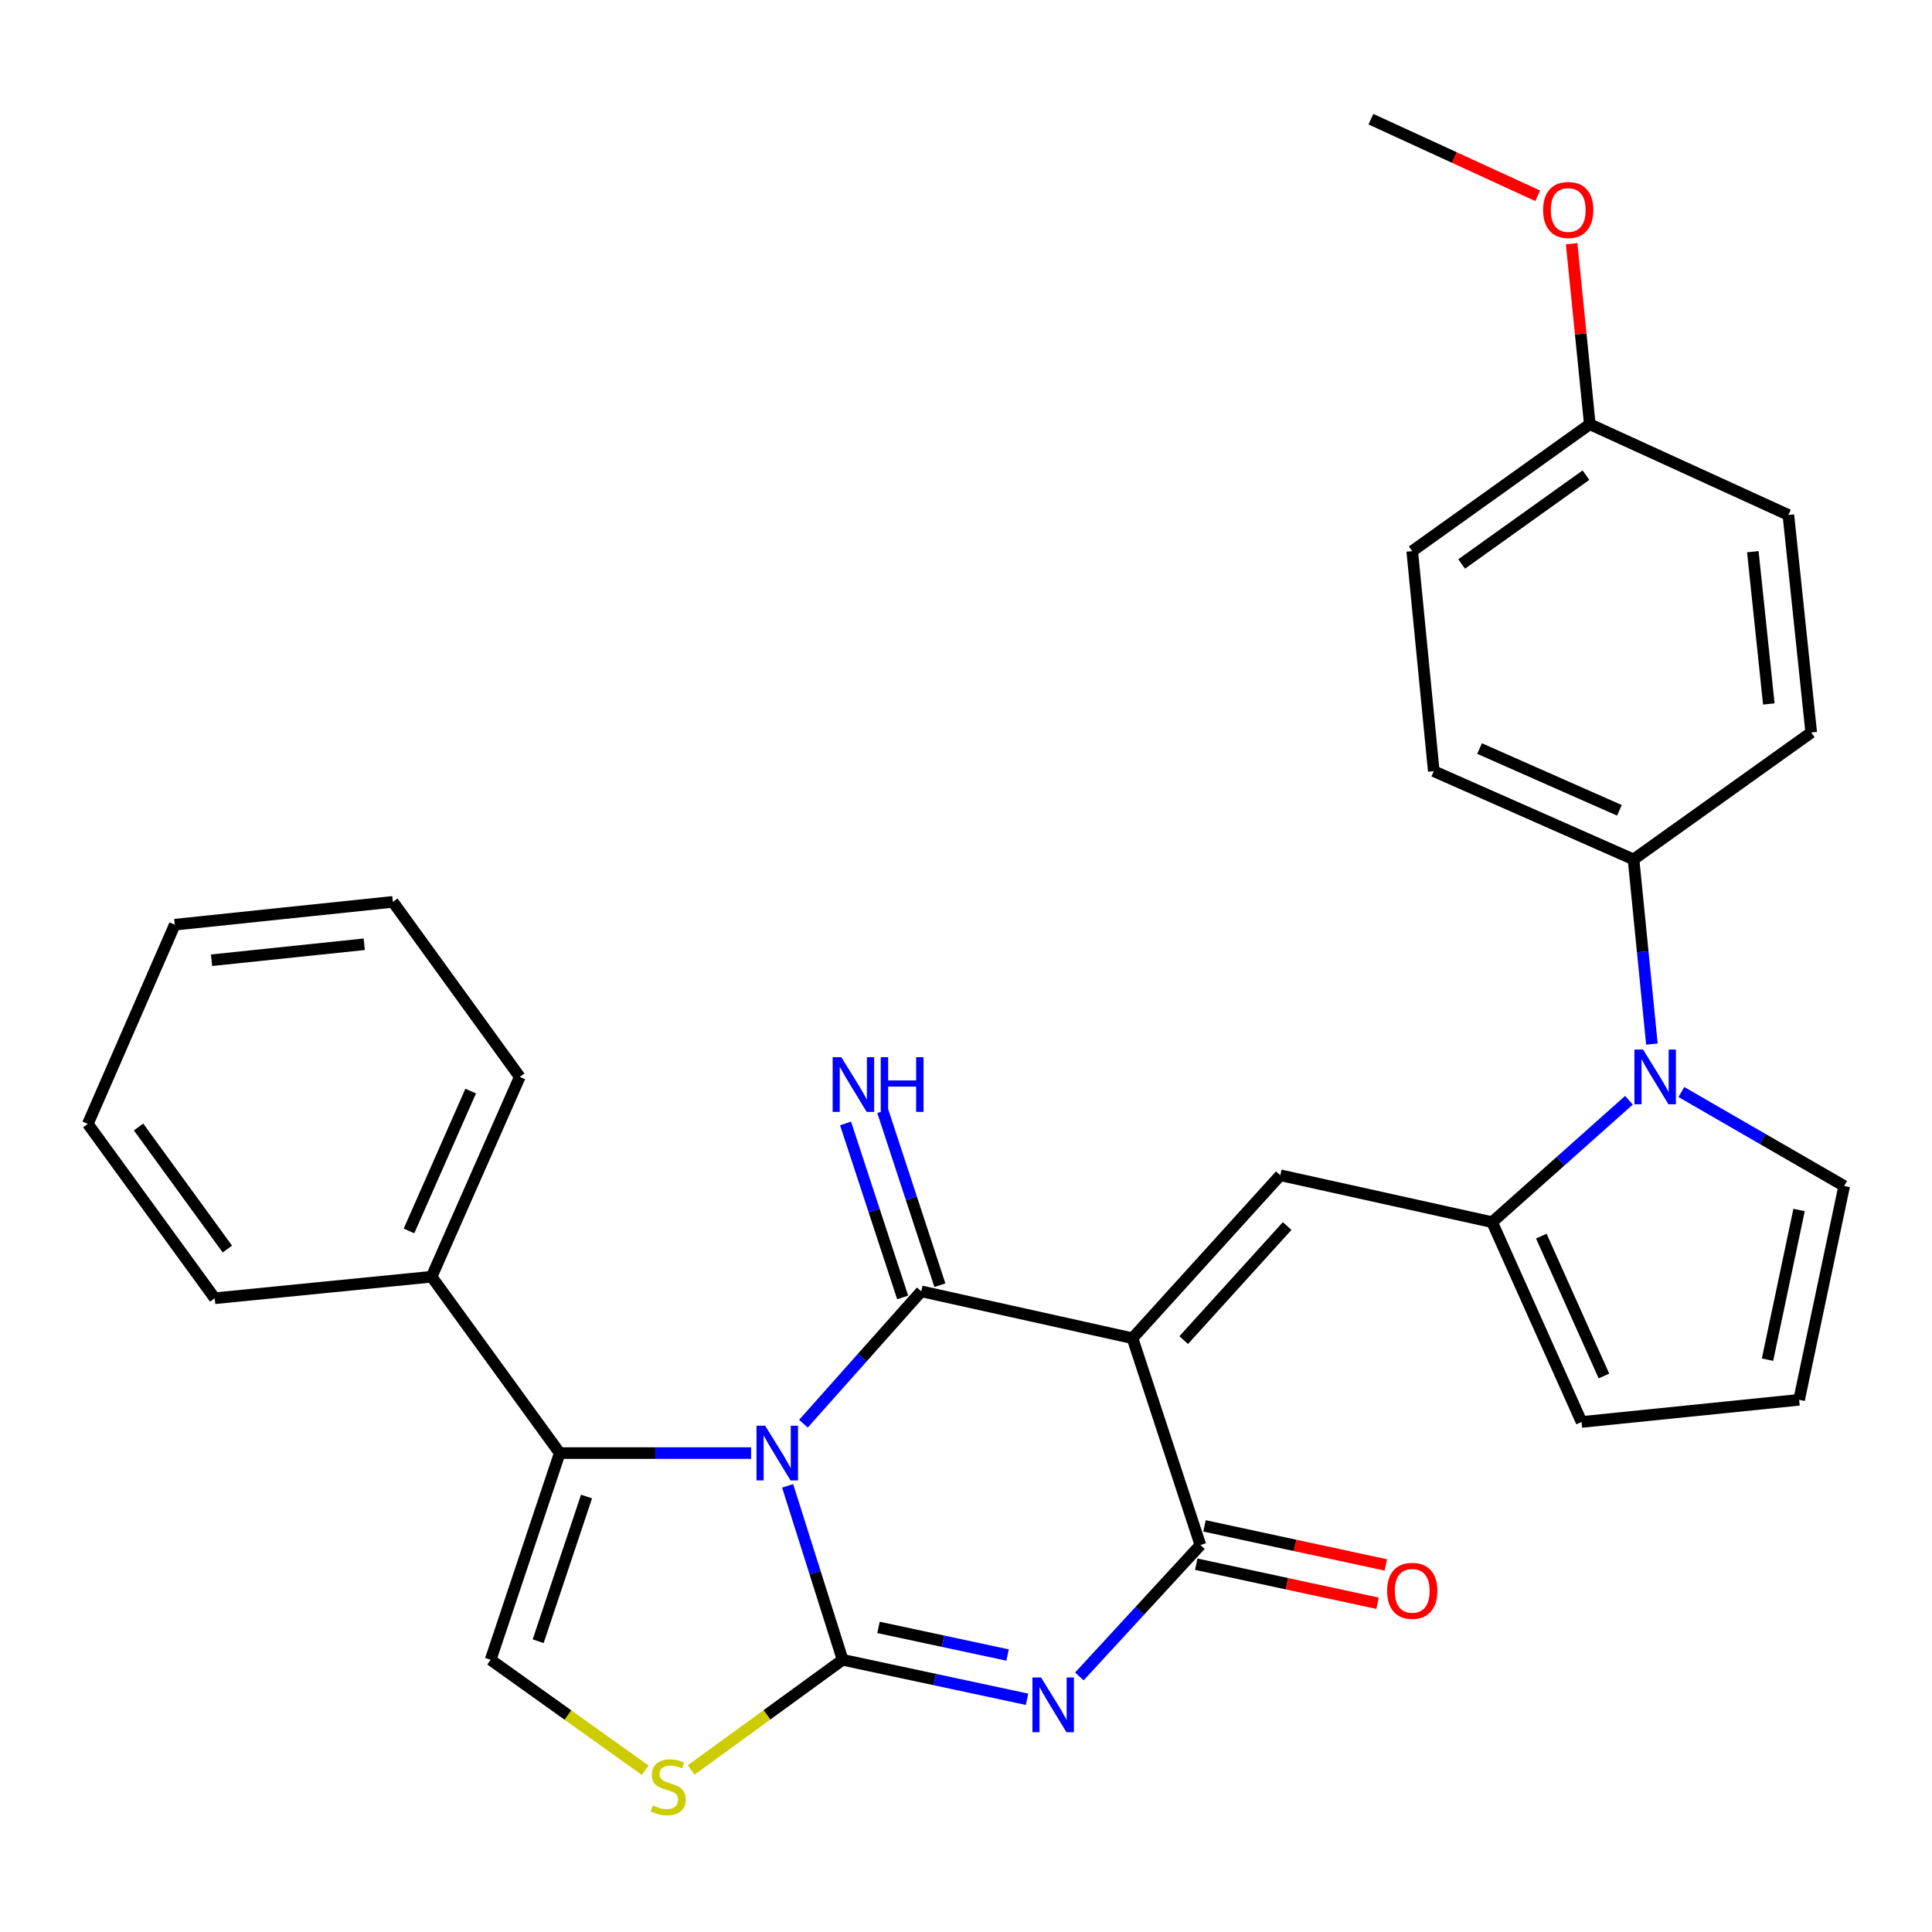 <?xml version='1.0' encoding='iso-8859-1'?>
<svg version='1.1' baseProfile='full'
              xmlns='http://www.w3.org/2000/svg'
                      xmlns:rdkit='http://www.rdkit.org/xml'
                      xmlns:xlink='http://www.w3.org/1999/xlink'
                  xml:space='preserve'
width='1000px' height='1000px' viewBox='0 0 1000 1000'>
<!-- END OF HEADER -->
<rect style='opacity:1.0;fill:#FFFFFF;stroke:none' width='1000' height='1000' x='0' y='0'> </rect>
<path class='bond-0' d='M 407.678,769.081 L 421.911,814.096' style='fill:none;fill-rule:evenodd;stroke:#0000FF;stroke-width:6px;stroke-linecap:butt;stroke-linejoin:miter;stroke-opacity:1' />
<path class='bond-0' d='M 421.911,814.096 L 436.145,859.111' style='fill:none;fill-rule:evenodd;stroke:#000000;stroke-width:6px;stroke-linecap:butt;stroke-linejoin:miter;stroke-opacity:1' />
<path class='bond-2' d='M 415.856,736.904 L 446.354,702.648' style='fill:none;fill-rule:evenodd;stroke:#0000FF;stroke-width:6px;stroke-linecap:butt;stroke-linejoin:miter;stroke-opacity:1' />
<path class='bond-2' d='M 446.354,702.648 L 476.852,668.392' style='fill:none;fill-rule:evenodd;stroke:#000000;stroke-width:6px;stroke-linecap:butt;stroke-linejoin:miter;stroke-opacity:1' />
<path class='bond-5' d='M 388.758,752.115 L 339.237,752.115' style='fill:none;fill-rule:evenodd;stroke:#0000FF;stroke-width:6px;stroke-linecap:butt;stroke-linejoin:miter;stroke-opacity:1' />
<path class='bond-5' d='M 339.237,752.115 L 289.717,752.115' style='fill:none;fill-rule:evenodd;stroke:#000000;stroke-width:6px;stroke-linecap:butt;stroke-linejoin:miter;stroke-opacity:1' />
<path class='bond-3' d='M 436.145,859.111 L 483.872,869.327' style='fill:none;fill-rule:evenodd;stroke:#000000;stroke-width:6px;stroke-linecap:butt;stroke-linejoin:miter;stroke-opacity:1' />
<path class='bond-3' d='M 483.872,869.327 L 531.598,879.544' style='fill:none;fill-rule:evenodd;stroke:#0000FF;stroke-width:6px;stroke-linecap:butt;stroke-linejoin:miter;stroke-opacity:1' />
<path class='bond-3' d='M 454.709,842.34 L 488.118,849.491' style='fill:none;fill-rule:evenodd;stroke:#000000;stroke-width:6px;stroke-linecap:butt;stroke-linejoin:miter;stroke-opacity:1' />
<path class='bond-3' d='M 488.118,849.491 L 521.526,856.643' style='fill:none;fill-rule:evenodd;stroke:#0000FF;stroke-width:6px;stroke-linecap:butt;stroke-linejoin:miter;stroke-opacity:1' />
<path class='bond-9' d='M 436.145,859.111 L 396.939,887.628' style='fill:none;fill-rule:evenodd;stroke:#000000;stroke-width:6px;stroke-linecap:butt;stroke-linejoin:miter;stroke-opacity:1' />
<path class='bond-9' d='M 396.939,887.628 L 357.734,916.145' style='fill:none;fill-rule:evenodd;stroke:#CCCC00;stroke-width:6px;stroke-linecap:butt;stroke-linejoin:miter;stroke-opacity:1' />
<path class='bond-1' d='M 586.18,692.667 L 476.852,668.392' style='fill:none;fill-rule:evenodd;stroke:#000000;stroke-width:6px;stroke-linecap:butt;stroke-linejoin:miter;stroke-opacity:1' />
<path class='bond-4' d='M 586.18,692.667 L 621.32,799.708' style='fill:none;fill-rule:evenodd;stroke:#000000;stroke-width:6px;stroke-linecap:butt;stroke-linejoin:miter;stroke-opacity:1' />
<path class='bond-6' d='M 586.18,692.667 L 662.68,608.312' style='fill:none;fill-rule:evenodd;stroke:#000000;stroke-width:6px;stroke-linecap:butt;stroke-linejoin:miter;stroke-opacity:1' />
<path class='bond-6' d='M 612.682,693.641 L 666.232,634.593' style='fill:none;fill-rule:evenodd;stroke:#000000;stroke-width:6px;stroke-linecap:butt;stroke-linejoin:miter;stroke-opacity:1' />
<path class='bond-11' d='M 486.489,665.229 L 471.711,620.197' style='fill:none;fill-rule:evenodd;stroke:#000000;stroke-width:6px;stroke-linecap:butt;stroke-linejoin:miter;stroke-opacity:1' />
<path class='bond-11' d='M 471.711,620.197 L 456.932,575.165' style='fill:none;fill-rule:evenodd;stroke:#0000FF;stroke-width:6px;stroke-linecap:butt;stroke-linejoin:miter;stroke-opacity:1' />
<path class='bond-11' d='M 467.215,671.554 L 452.436,626.522' style='fill:none;fill-rule:evenodd;stroke:#000000;stroke-width:6px;stroke-linecap:butt;stroke-linejoin:miter;stroke-opacity:1' />
<path class='bond-11' d='M 452.436,626.522 L 437.658,581.49' style='fill:none;fill-rule:evenodd;stroke:#0000FF;stroke-width:6px;stroke-linecap:butt;stroke-linejoin:miter;stroke-opacity:1' />
<path class='bond-31' d='M 558.676,867.725 L 589.998,833.716' style='fill:none;fill-rule:evenodd;stroke:#0000FF;stroke-width:6px;stroke-linecap:butt;stroke-linejoin:miter;stroke-opacity:1' />
<path class='bond-31' d='M 589.998,833.716 L 621.32,799.708' style='fill:none;fill-rule:evenodd;stroke:#000000;stroke-width:6px;stroke-linecap:butt;stroke-linejoin:miter;stroke-opacity:1' />
<path class='bond-15' d='M 619.183,809.623 L 666.103,819.731' style='fill:none;fill-rule:evenodd;stroke:#000000;stroke-width:6px;stroke-linecap:butt;stroke-linejoin:miter;stroke-opacity:1' />
<path class='bond-15' d='M 666.103,819.731 L 713.023,829.84' style='fill:none;fill-rule:evenodd;stroke:#FF0000;stroke-width:6px;stroke-linecap:butt;stroke-linejoin:miter;stroke-opacity:1' />
<path class='bond-15' d='M 623.456,789.792 L 670.376,799.901' style='fill:none;fill-rule:evenodd;stroke:#000000;stroke-width:6px;stroke-linecap:butt;stroke-linejoin:miter;stroke-opacity:1' />
<path class='bond-15' d='M 670.376,799.901 L 717.296,810.009' style='fill:none;fill-rule:evenodd;stroke:#FF0000;stroke-width:6px;stroke-linecap:butt;stroke-linejoin:miter;stroke-opacity:1' />
<path class='bond-10' d='M 289.717,752.115 L 253.946,859.111' style='fill:none;fill-rule:evenodd;stroke:#000000;stroke-width:6px;stroke-linecap:butt;stroke-linejoin:miter;stroke-opacity:1' />
<path class='bond-10' d='M 303.59,774.597 L 278.551,849.493' style='fill:none;fill-rule:evenodd;stroke:#000000;stroke-width:6px;stroke-linecap:butt;stroke-linejoin:miter;stroke-opacity:1' />
<path class='bond-17' d='M 289.717,752.115 L 223.405,660.83' style='fill:none;fill-rule:evenodd;stroke:#000000;stroke-width:6px;stroke-linecap:butt;stroke-linejoin:miter;stroke-opacity:1' />
<path class='bond-7' d='M 662.68,608.312 L 772.324,632.588' style='fill:none;fill-rule:evenodd;stroke:#000000;stroke-width:6px;stroke-linecap:butt;stroke-linejoin:miter;stroke-opacity:1' />
<path class='bond-8' d='M 772.324,632.588 L 807.735,601.04' style='fill:none;fill-rule:evenodd;stroke:#000000;stroke-width:6px;stroke-linecap:butt;stroke-linejoin:miter;stroke-opacity:1' />
<path class='bond-8' d='M 807.735,601.04 L 843.147,569.492' style='fill:none;fill-rule:evenodd;stroke:#0000FF;stroke-width:6px;stroke-linecap:butt;stroke-linejoin:miter;stroke-opacity:1' />
<path class='bond-14' d='M 772.324,632.588 L 818.62,736.011' style='fill:none;fill-rule:evenodd;stroke:#000000;stroke-width:6px;stroke-linecap:butt;stroke-linejoin:miter;stroke-opacity:1' />
<path class='bond-14' d='M 797.784,639.813 L 830.191,712.209' style='fill:none;fill-rule:evenodd;stroke:#000000;stroke-width:6px;stroke-linecap:butt;stroke-linejoin:miter;stroke-opacity:1' />
<path class='bond-12' d='M 855.023,540.418 L 850.272,492.625' style='fill:none;fill-rule:evenodd;stroke:#0000FF;stroke-width:6px;stroke-linecap:butt;stroke-linejoin:miter;stroke-opacity:1' />
<path class='bond-12' d='M 850.272,492.625 L 845.521,444.833' style='fill:none;fill-rule:evenodd;stroke:#000000;stroke-width:6px;stroke-linecap:butt;stroke-linejoin:miter;stroke-opacity:1' />
<path class='bond-13' d='M 870.276,565.236 L 912.411,589.558' style='fill:none;fill-rule:evenodd;stroke:#0000FF;stroke-width:6px;stroke-linecap:butt;stroke-linejoin:miter;stroke-opacity:1' />
<path class='bond-13' d='M 912.411,589.558 L 954.545,613.88' style='fill:none;fill-rule:evenodd;stroke:#000000;stroke-width:6px;stroke-linecap:butt;stroke-linejoin:miter;stroke-opacity:1' />
<path class='bond-30' d='M 333.959,916.275 L 293.952,887.693' style='fill:none;fill-rule:evenodd;stroke:#CCCC00;stroke-width:6px;stroke-linecap:butt;stroke-linejoin:miter;stroke-opacity:1' />
<path class='bond-30' d='M 293.952,887.693 L 253.946,859.111' style='fill:none;fill-rule:evenodd;stroke:#000000;stroke-width:6px;stroke-linecap:butt;stroke-linejoin:miter;stroke-opacity:1' />
<path class='bond-18' d='M 845.521,444.833 L 742.121,399.156' style='fill:none;fill-rule:evenodd;stroke:#000000;stroke-width:6px;stroke-linecap:butt;stroke-linejoin:miter;stroke-opacity:1' />
<path class='bond-18' d='M 838.208,419.425 L 765.828,387.452' style='fill:none;fill-rule:evenodd;stroke:#000000;stroke-width:6px;stroke-linecap:butt;stroke-linejoin:miter;stroke-opacity:1' />
<path class='bond-19' d='M 845.521,444.833 L 937.483,379.141' style='fill:none;fill-rule:evenodd;stroke:#000000;stroke-width:6px;stroke-linecap:butt;stroke-linejoin:miter;stroke-opacity:1' />
<path class='bond-33' d='M 954.545,613.88 L 931.217,724.538' style='fill:none;fill-rule:evenodd;stroke:#000000;stroke-width:6px;stroke-linecap:butt;stroke-linejoin:miter;stroke-opacity:1' />
<path class='bond-33' d='M 931.197,626.294 L 914.867,703.755' style='fill:none;fill-rule:evenodd;stroke:#000000;stroke-width:6px;stroke-linecap:butt;stroke-linejoin:miter;stroke-opacity:1' />
<path class='bond-16' d='M 818.62,736.011 L 931.217,724.538' style='fill:none;fill-rule:evenodd;stroke:#000000;stroke-width:6px;stroke-linecap:butt;stroke-linejoin:miter;stroke-opacity:1' />
<path class='bond-24' d='M 223.405,660.83 L 269.036,557.407' style='fill:none;fill-rule:evenodd;stroke:#000000;stroke-width:6px;stroke-linecap:butt;stroke-linejoin:miter;stroke-opacity:1' />
<path class='bond-24' d='M 211.69,637.128 L 243.632,564.731' style='fill:none;fill-rule:evenodd;stroke:#000000;stroke-width:6px;stroke-linecap:butt;stroke-linejoin:miter;stroke-opacity:1' />
<path class='bond-25' d='M 223.405,660.83 L 111.135,671.976' style='fill:none;fill-rule:evenodd;stroke:#000000;stroke-width:6px;stroke-linecap:butt;stroke-linejoin:miter;stroke-opacity:1' />
<path class='bond-22' d='M 742.121,399.156 L 730.964,285.263' style='fill:none;fill-rule:evenodd;stroke:#000000;stroke-width:6px;stroke-linecap:butt;stroke-linejoin:miter;stroke-opacity:1' />
<path class='bond-21' d='M 937.483,379.141 L 925.661,266.544' style='fill:none;fill-rule:evenodd;stroke:#000000;stroke-width:6px;stroke-linecap:butt;stroke-linejoin:miter;stroke-opacity:1' />
<path class='bond-21' d='M 915.535,364.369 L 907.259,285.552' style='fill:none;fill-rule:evenodd;stroke:#000000;stroke-width:6px;stroke-linecap:butt;stroke-linejoin:miter;stroke-opacity:1' />
<path class='bond-20' d='M 822.88,219.583 L 925.661,266.544' style='fill:none;fill-rule:evenodd;stroke:#000000;stroke-width:6px;stroke-linecap:butt;stroke-linejoin:miter;stroke-opacity:1' />
<path class='bond-23' d='M 822.88,219.583 L 818.179,172.87' style='fill:none;fill-rule:evenodd;stroke:#000000;stroke-width:6px;stroke-linecap:butt;stroke-linejoin:miter;stroke-opacity:1' />
<path class='bond-23' d='M 818.179,172.87 L 813.478,126.157' style='fill:none;fill-rule:evenodd;stroke:#FF0000;stroke-width:6px;stroke-linecap:butt;stroke-linejoin:miter;stroke-opacity:1' />
<path class='bond-34' d='M 822.88,219.583 L 730.964,285.263' style='fill:none;fill-rule:evenodd;stroke:#000000;stroke-width:6px;stroke-linecap:butt;stroke-linejoin:miter;stroke-opacity:1' />
<path class='bond-34' d='M 820.887,245.94 L 756.545,291.916' style='fill:none;fill-rule:evenodd;stroke:#000000;stroke-width:6px;stroke-linecap:butt;stroke-linejoin:miter;stroke-opacity:1' />
<path class='bond-26' d='M 795.902,101.345 L 752.749,81.519' style='fill:none;fill-rule:evenodd;stroke:#FF0000;stroke-width:6px;stroke-linecap:butt;stroke-linejoin:miter;stroke-opacity:1' />
<path class='bond-26' d='M 752.749,81.519 L 709.596,61.693' style='fill:none;fill-rule:evenodd;stroke:#000000;stroke-width:6px;stroke-linecap:butt;stroke-linejoin:miter;stroke-opacity:1' />
<path class='bond-27' d='M 269.036,557.407 L 203.356,466.797' style='fill:none;fill-rule:evenodd;stroke:#000000;stroke-width:6px;stroke-linecap:butt;stroke-linejoin:miter;stroke-opacity:1' />
<path class='bond-28' d='M 111.135,671.976 L 45.455,581.727' style='fill:none;fill-rule:evenodd;stroke:#000000;stroke-width:6px;stroke-linecap:butt;stroke-linejoin:miter;stroke-opacity:1' />
<path class='bond-28' d='M 117.685,646.502 L 71.709,583.327' style='fill:none;fill-rule:evenodd;stroke:#000000;stroke-width:6px;stroke-linecap:butt;stroke-linejoin:miter;stroke-opacity:1' />
<path class='bond-32' d='M 203.356,466.797 L 90.455,478.619' style='fill:none;fill-rule:evenodd;stroke:#000000;stroke-width:6px;stroke-linecap:butt;stroke-linejoin:miter;stroke-opacity:1' />
<path class='bond-32' d='M 188.533,488.746 L 109.503,497.021' style='fill:none;fill-rule:evenodd;stroke:#000000;stroke-width:6px;stroke-linecap:butt;stroke-linejoin:miter;stroke-opacity:1' />
<path class='bond-29' d='M 45.455,581.727 L 90.455,478.619' style='fill:none;fill-rule:evenodd;stroke:#000000;stroke-width:6px;stroke-linecap:butt;stroke-linejoin:miter;stroke-opacity:1' />
<path  class='atom-0' d='M 396.053 737.955
L 405.333 752.955
Q 406.253 754.435, 407.733 757.115
Q 409.213 759.795, 409.293 759.955
L 409.293 737.955
L 413.053 737.955
L 413.053 766.275
L 409.173 766.275
L 399.213 749.875
Q 398.053 747.955, 396.813 745.755
Q 395.613 743.555, 395.253 742.875
L 395.253 766.275
L 391.573 766.275
L 391.573 737.955
L 396.053 737.955
' fill='#0000FF'/>
<path  class='atom-4' d='M 538.864 868.279
L 548.144 883.279
Q 549.064 884.759, 550.544 887.439
Q 552.024 890.119, 552.104 890.279
L 552.104 868.279
L 555.864 868.279
L 555.864 896.599
L 551.984 896.599
L 542.024 880.199
Q 540.864 878.279, 539.624 876.079
Q 538.424 873.879, 538.064 873.199
L 538.064 896.599
L 534.384 896.599
L 534.384 868.279
L 538.864 868.279
' fill='#0000FF'/>
<path  class='atom-9' d='M 850.452 543.247
L 859.732 558.247
Q 860.652 559.727, 862.132 562.407
Q 863.612 565.087, 863.692 565.247
L 863.692 543.247
L 867.452 543.247
L 867.452 571.567
L 863.572 571.567
L 853.612 555.167
Q 852.452 553.247, 851.212 551.047
Q 850.012 548.847, 849.652 548.167
L 849.652 571.567
L 845.972 571.567
L 845.972 543.247
L 850.452 543.247
' fill='#0000FF'/>
<path  class='atom-10' d='M 337.863 934.5
Q 338.183 934.62, 339.503 935.18
Q 340.823 935.74, 342.263 936.1
Q 343.743 936.42, 345.183 936.42
Q 347.863 936.42, 349.423 935.14
Q 350.983 933.82, 350.983 931.54
Q 350.983 929.98, 350.183 929.02
Q 349.423 928.06, 348.223 927.54
Q 347.023 927.02, 345.023 926.42
Q 342.503 925.66, 340.983 924.94
Q 339.503 924.22, 338.423 922.7
Q 337.383 921.18, 337.383 918.62
Q 337.383 915.06, 339.783 912.86
Q 342.223 910.66, 347.023 910.66
Q 350.303 910.66, 354.023 912.22
L 353.103 915.3
Q 349.703 913.9, 347.143 913.9
Q 344.383 913.9, 342.863 915.06
Q 341.343 916.18, 341.383 918.14
Q 341.383 919.66, 342.143 920.58
Q 342.943 921.5, 344.063 922.02
Q 345.223 922.54, 347.143 923.14
Q 349.703 923.94, 351.223 924.74
Q 352.743 925.54, 353.823 927.18
Q 354.943 928.78, 354.943 931.54
Q 354.943 935.46, 352.303 937.58
Q 349.703 939.66, 345.343 939.66
Q 342.823 939.66, 340.903 939.1
Q 339.023 938.58, 336.783 937.66
L 337.863 934.5
' fill='#CCCC00'/>
<path  class='atom-12' d='M 435.464 547.191
L 444.744 562.191
Q 445.664 563.671, 447.144 566.351
Q 448.624 569.031, 448.704 569.191
L 448.704 547.191
L 452.464 547.191
L 452.464 575.511
L 448.584 575.511
L 438.624 559.111
Q 437.464 557.191, 436.224 554.991
Q 435.024 552.791, 434.664 552.111
L 434.664 575.511
L 430.984 575.511
L 430.984 547.191
L 435.464 547.191
' fill='#0000FF'/>
<path  class='atom-12' d='M 455.864 547.191
L 459.704 547.191
L 459.704 559.231
L 474.184 559.231
L 474.184 547.191
L 478.024 547.191
L 478.024 575.511
L 474.184 575.511
L 474.184 562.431
L 459.704 562.431
L 459.704 575.511
L 455.864 575.511
L 455.864 547.191
' fill='#0000FF'/>
<path  class='atom-16' d='M 717.964 823.409
Q 717.964 816.609, 721.324 812.809
Q 724.684 809.009, 730.964 809.009
Q 737.244 809.009, 740.604 812.809
Q 743.964 816.609, 743.964 823.409
Q 743.964 830.289, 740.564 834.209
Q 737.164 838.089, 730.964 838.089
Q 724.724 838.089, 721.324 834.209
Q 717.964 830.329, 717.964 823.409
M 730.964 834.889
Q 735.284 834.889, 737.604 832.009
Q 739.964 829.089, 739.964 823.409
Q 739.964 817.849, 737.604 815.049
Q 735.284 812.209, 730.964 812.209
Q 726.644 812.209, 724.284 815.009
Q 721.964 817.809, 721.964 823.409
Q 721.964 829.129, 724.284 832.009
Q 726.644 834.889, 730.964 834.889
' fill='#FF0000'/>
<path  class='atom-24' d='M 798.712 108.689
Q 798.712 101.889, 802.072 98.089
Q 805.432 94.289, 811.712 94.289
Q 817.992 94.289, 821.352 98.089
Q 824.712 101.889, 824.712 108.689
Q 824.712 115.569, 821.312 119.489
Q 817.912 123.369, 811.712 123.369
Q 805.472 123.369, 802.072 119.489
Q 798.712 115.609, 798.712 108.689
M 811.712 120.169
Q 816.032 120.169, 818.352 117.289
Q 820.712 114.369, 820.712 108.689
Q 820.712 103.129, 818.352 100.329
Q 816.032 97.489, 811.712 97.489
Q 807.392 97.489, 805.032 100.289
Q 802.712 103.089, 802.712 108.689
Q 802.712 114.409, 805.032 117.289
Q 807.392 120.169, 811.712 120.169
' fill='#FF0000'/>
</svg>

